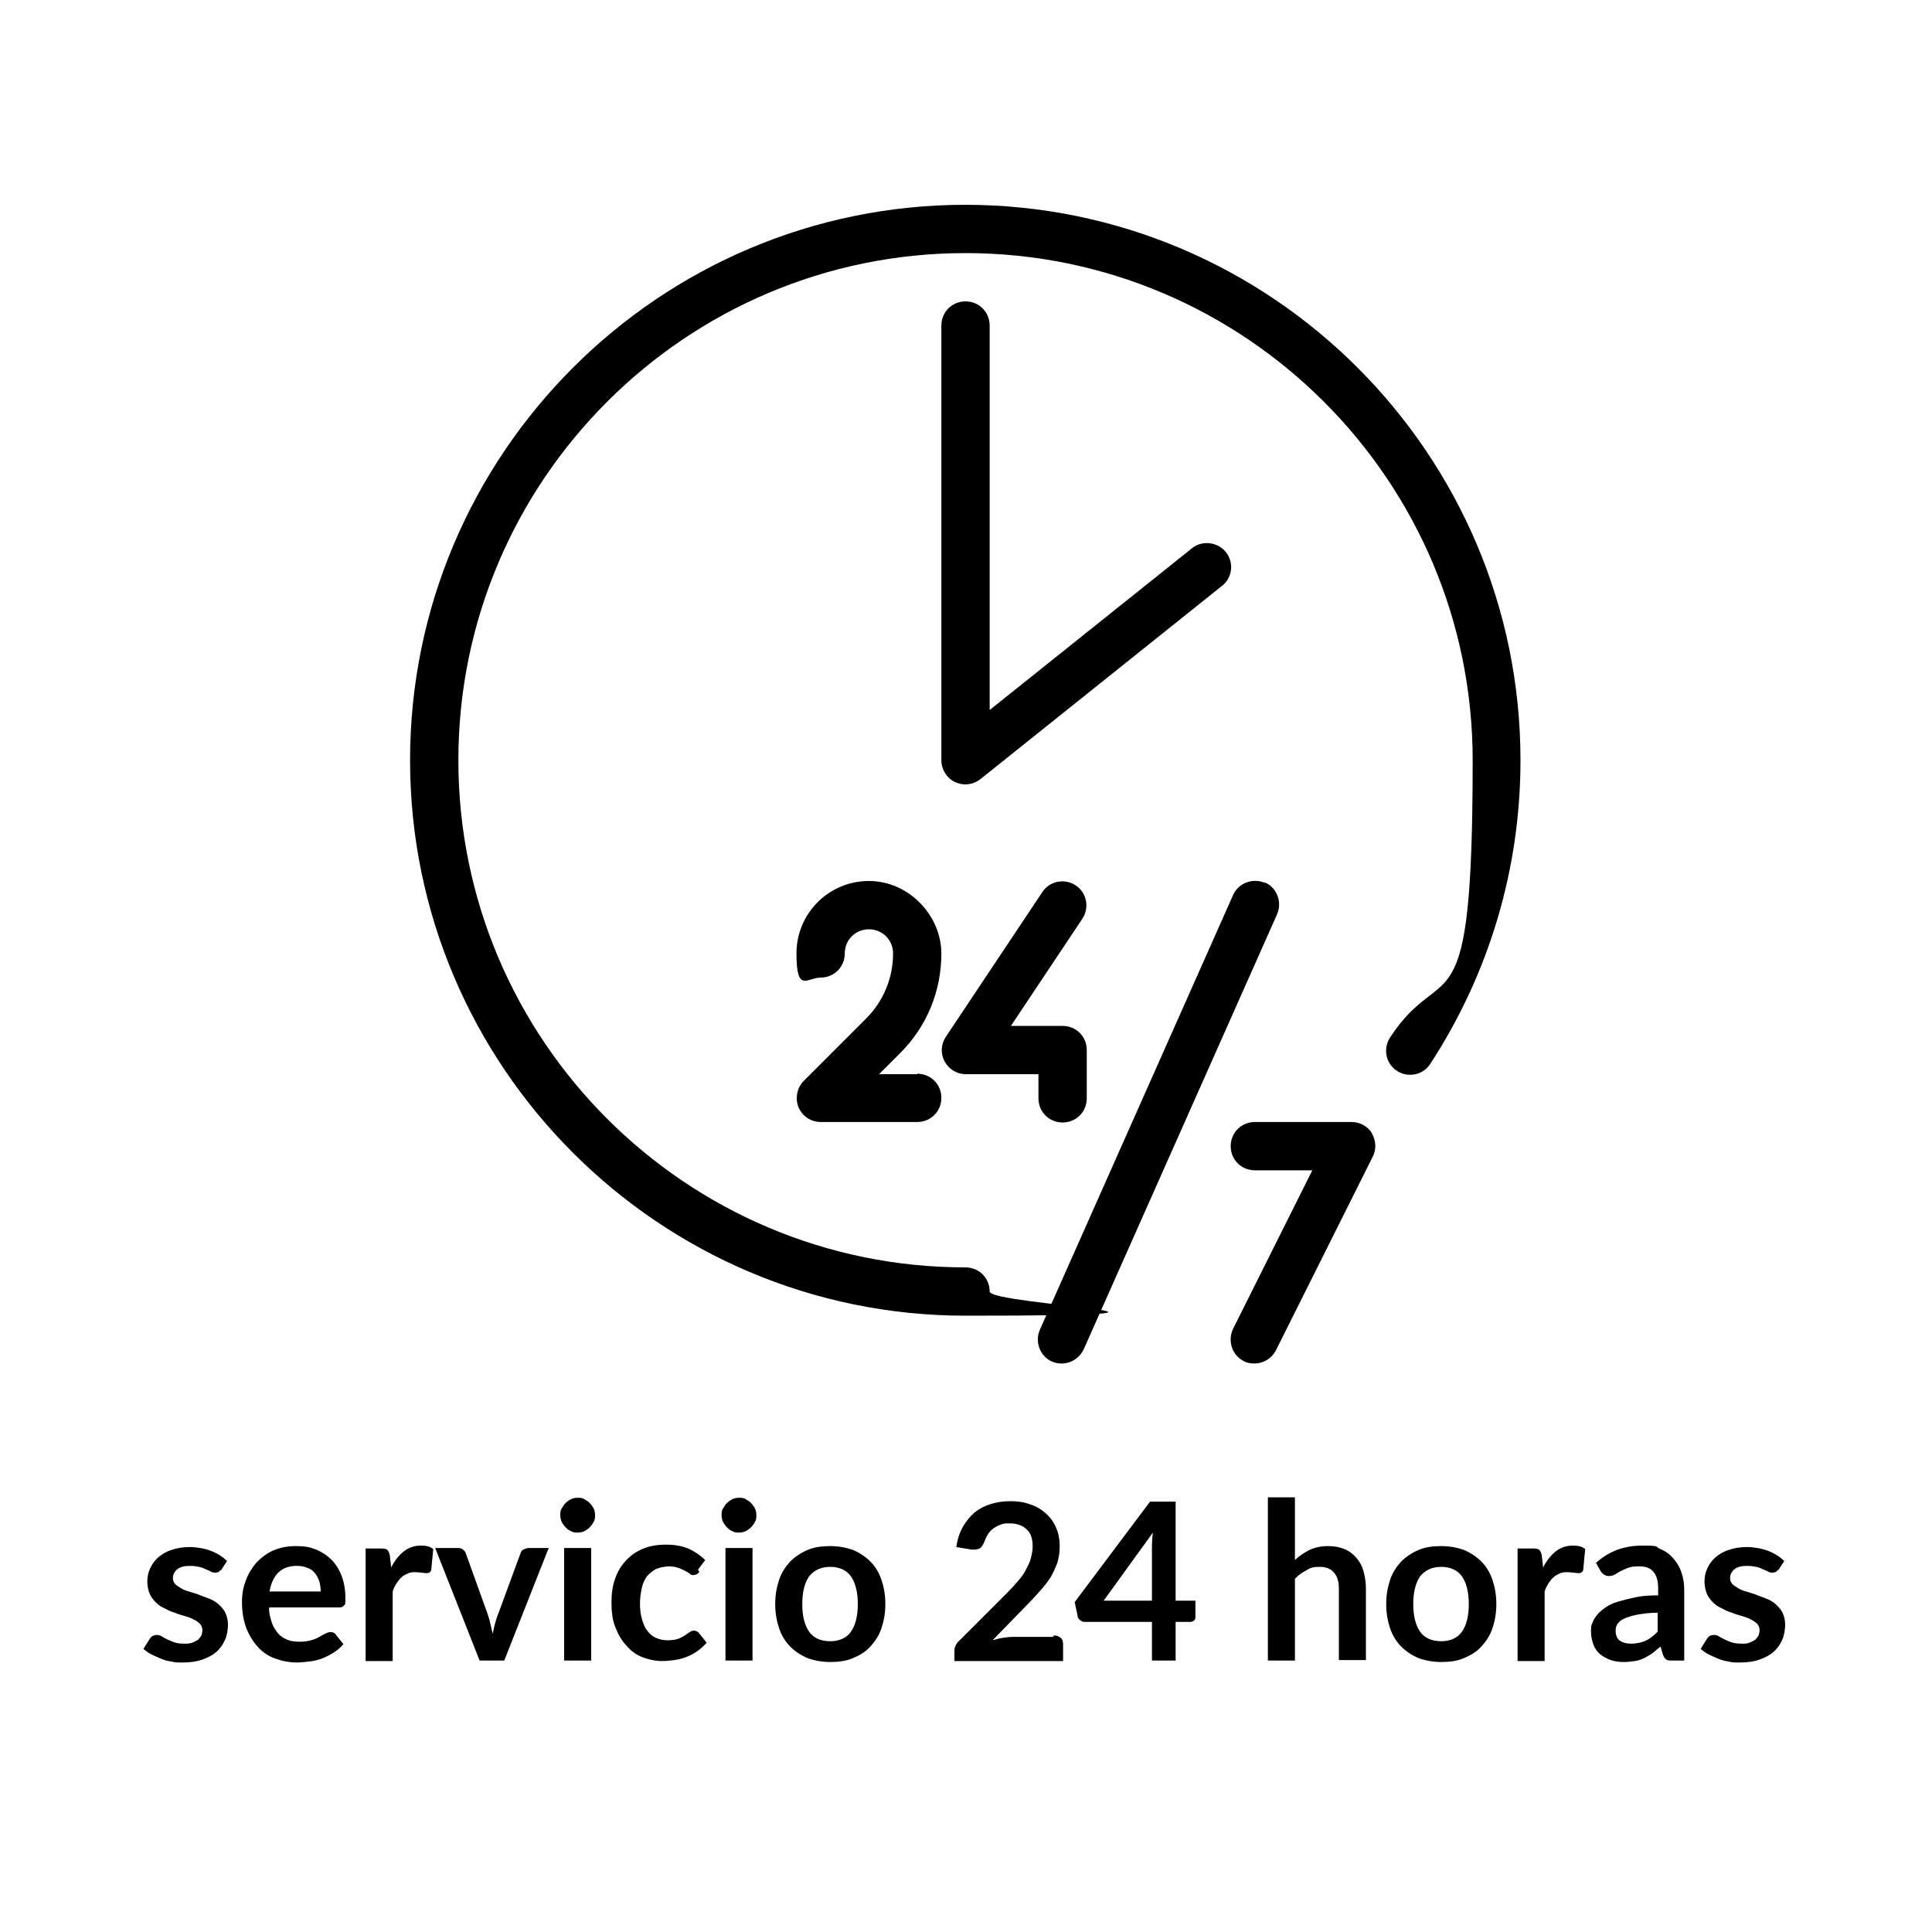 <?xml version="1.0" encoding="UTF-8"?>
<svg id="Capa_1" xmlns="http://www.w3.org/2000/svg" version="1.1" viewBox="0 0 400 400">
  <!-- Generator: Adobe Illustrator 29.3.0, SVG Export Plug-In . SVG Version: 2.1.0 Build 146)  -->
  <g>
    <path d="M199.9,42.4c-63.4,0-115,51.6-115,115s51.6,115,115,115,5-2.2,5-5-2.2-5-5-5c-57.9,0-105-47.1-105-105s47.1-105,105-105,105,47.1,105,105-5.9,40.3-17.1,57.4c-1.5,2.3-.9,5.4,1.4,6.9,2.3,1.5,5.4.9,6.9-1.4,12.2-18.7,18.7-40.4,18.7-62.9,0-63.4-51.6-115-115-115Z"/>
    <path d="M253.8,114.3c-1.7-2.1-4.9-2.5-7-.8l-41.9,33.5v-79.6c0-2.8-2.2-5-5-5s-5,2.2-5,5v90c0,1.9,1.1,3.7,2.8,4.5.7.3,1.4.5,2.2.5,1.1,0,2.2-.4,3.1-1.1l50-40c2.2-1.7,2.5-4.9.8-7Z"/>
    <path d="M219.9,212.4h-10.6l14.8-22.2c1.5-2.3.9-5.4-1.4-6.9-2.3-1.5-5.4-.9-6.9,1.4l-20,30c-1,1.5-1.1,3.5-.2,5.1.9,1.6,2.5,2.6,4.4,2.6h15v5c0,2.8,2.2,5,5,5s5-2.2,5-5v-10c0-2.8-2.2-5-5-5Z"/>
    <path d="M189.9,222.4h-7.9l4.4-4.4c5.5-5.5,8.5-12.8,8.5-20.6s-6.7-15-15-15-15,6.7-15,15,2.2,5,5,5,5-2.2,5-5,2.2-5,5-5,5,2.2,5,5c0,5.1-2,9.9-5.6,13.5l-12.9,12.9c-1.4,1.4-1.8,3.6-1.1,5.4.8,1.9,2.6,3.1,4.6,3.1h20c2.8,0,5-2.2,5-5s-2.2-5-5-5Z"/>
    <path d="M261.9,182.8c-2.5-1.1-5.5,0-6.6,2.5l-40,90c-1.1,2.5,0,5.5,2.5,6.6.7.3,1.3.4,2,.4,1.9,0,3.7-1.1,4.6-3l40-90c1.1-2.5,0-5.5-2.5-6.6Z"/>
    <path d="M284.1,234.7c-.9-1.5-2.5-2.4-4.3-2.4h-20c-2.8,0-5,2.2-5,5s2.2,5,5,5h11.9l-16.4,32.8c-1.2,2.5-.2,5.5,2.2,6.7.7.4,1.5.5,2.2.5,1.8,0,3.6-1,4.5-2.8l20-40c.8-1.5.7-3.4-.2-4.9Z"/>
  </g>
  <g>
    <path d="M45.7,325c-.2.2-.3.4-.5.5-.2,0-.4.1-.6.1s-.6,0-.9-.2c-.3-.2-.7-.3-1.1-.5-.4-.2-.9-.4-1.4-.5s-1.1-.2-1.9-.2c-1.1,0-2,.2-2.6.7-.6.5-.9,1.1-.9,1.8s.2.9.5,1.3c.3.3.8.6,1.3.9.5.3,1.1.5,1.8.7.7.2,1.4.4,2.1.7s1.4.5,2.1.8,1.3.7,1.8,1.2c.5.5,1,1,1.3,1.7.3.7.5,1.5.5,2.4s-.2,2.2-.6,3.1c-.4.9-1,1.8-1.8,2.5-.8.7-1.8,1.2-2.9,1.6s-2.5.6-4,.6-1.6,0-2.4-.2c-.8-.1-1.5-.3-2.2-.6-.7-.3-1.4-.6-2-.9-.6-.3-1.1-.7-1.6-1.1l1.3-2.1c.2-.3.4-.5.6-.6s.5-.2.9-.2.7.1,1,.3c.3.2.7.4,1.1.6s.9.4,1.4.6c.6.2,1.3.3,2.1.3s1.2,0,1.7-.2c.5-.2.9-.4,1.2-.6.3-.3.5-.6.7-.9.1-.3.2-.7.2-1.1,0-.5-.2-1-.5-1.3-.3-.3-.8-.7-1.3-.9-.5-.3-1.1-.5-1.8-.7-.7-.2-1.4-.4-2.1-.7-.7-.2-1.4-.5-2.1-.9-.7-.3-1.3-.7-1.8-1.2-.5-.5-1-1.1-1.3-1.8-.3-.7-.5-1.6-.5-2.6s.2-1.9.6-2.7c.4-.9.9-1.6,1.7-2.3.7-.6,1.7-1.2,2.7-1.5,1.1-.4,2.4-.6,3.8-.6s3.1.3,4.4.8c1.3.5,2.4,1.2,3.3,2.1l-1.3,2Z"/>
    <path d="M55.7,332.9c0,1.2.3,2.2.6,3.1s.8,1.6,1.3,2.2c.5.6,1.2,1,1.9,1.3s1.6.4,2.5.4,1.7-.1,2.4-.3c.7-.2,1.2-.4,1.7-.7.5-.3.9-.5,1.3-.7.4-.2.7-.3,1.1-.3s.8.2,1,.5l1.6,2c-.6.7-1.3,1.3-2.1,1.8-.8.5-1.6.9-2.4,1.2-.8.3-1.7.5-2.6.6s-1.7.2-2.5.2c-1.6,0-3.1-.3-4.5-.8s-2.6-1.3-3.6-2.4c-1-1.1-1.8-2.4-2.4-3.9-.6-1.6-.9-3.4-.9-5.4s.3-3.1.8-4.5c.5-1.4,1.3-2.6,2.2-3.7,1-1,2.1-1.9,3.5-2.5s2.9-.9,4.7-.9,2.8.2,4.1.7c1.2.5,2.3,1.2,3.2,2.1s1.6,2,2.1,3.3c.5,1.3.8,2.8.8,4.5s0,1.4-.3,1.7c-.2.3-.5.4-1,.4h-14.4ZM66.4,329.5c0-.7-.1-1.4-.3-2.1-.2-.6-.5-1.2-.9-1.7-.4-.5-.9-.9-1.6-1.1-.6-.3-1.4-.4-2.2-.4-1.6,0-2.9.5-3.8,1.4-.9.9-1.5,2.2-1.8,3.9h10.6Z"/>
    <path d="M81,324.5c.7-1.4,1.6-2.5,2.6-3.3,1-.8,2.2-1.2,3.5-1.2s1.9.2,2.6.7l-.4,4.2c0,.3-.2.5-.3.6-.1.1-.3.2-.6.2s-.6,0-1-.1c-.4,0-.9-.1-1.3-.1-.6,0-1.2,0-1.7.3-.5.2-.9.4-1.3.8-.4.3-.7.8-1,1.2-.3.5-.6,1-.8,1.7v14.4h-5.6v-23.3h3.3c.6,0,1,.1,1.2.3s.4.6.5,1.1l.3,2.6Z"/>
    <path d="M113.6,320.5l-9.2,23.3h-5.1l-9.2-23.3h4.6c.4,0,.8,0,1.1.3.3.2.5.4.6.7l4.5,12.5c.2.7.5,1.4.6,2.1.2.7.3,1.4.5,2.1.2-.7.3-1.4.5-2.1.2-.7.4-1.4.7-2.1l4.6-12.5c.1-.3.3-.6.6-.7s.6-.3,1-.3h4.4Z"/>
    <path d="M123.2,313.7c0,.5,0,.9-.3,1.4-.2.4-.5.8-.8,1.1-.3.3-.7.6-1.1.8-.4.2-.9.3-1.4.3s-.9,0-1.4-.3c-.4-.2-.8-.4-1.1-.8-.3-.3-.6-.7-.8-1.1-.2-.4-.3-.9-.3-1.4s0-1,.3-1.4.4-.8.8-1.1c.3-.3.7-.6,1.1-.8.4-.2.9-.3,1.4-.3s1,0,1.4.3.8.4,1.1.8c.3.3.6.7.8,1.1.2.4.3.9.3,1.4ZM122.4,320.5v23.3h-5.6v-23.3h5.6Z"/>
    <path d="M144.8,325.4c-.2.2-.3.4-.5.5-.2.1-.4.2-.7.2s-.6,0-.8-.3c-.3-.2-.6-.4-1-.6s-.8-.4-1.4-.6-1.2-.3-1.9-.3-1.8.2-2.6.5c-.7.4-1.4.9-1.9,1.5s-.9,1.5-1.1,2.4c-.2.9-.4,2-.4,3.2s.1,2.3.4,3.3.6,1.8,1.1,2.4c.5.7,1.1,1.2,1.8,1.5.7.3,1.5.5,2.4.5s1.6-.1,2.2-.3,1-.5,1.4-.7c.4-.3.7-.5,1-.7.3-.2.6-.3.9-.3s.8.2,1,.5l1.6,2c-.6.7-1.3,1.3-2,1.8-.7.5-1.5.9-2.3,1.2s-1.6.5-2.4.6c-.8.1-1.6.2-2.5.2-1.4,0-2.8-.3-4.1-.8s-2.4-1.3-3.3-2.4c-1-1-1.7-2.3-2.3-3.8s-.8-3.2-.8-5.1.2-3.3.7-4.8c.5-1.5,1.2-2.7,2.2-3.8,1-1.1,2.1-1.9,3.5-2.5,1.4-.6,3-.9,4.9-.9s3.3.3,4.6.8c1.3.6,2.5,1.4,3.5,2.4l-1.5,2Z"/>
    <path d="M156.6,313.7c0,.5,0,.9-.3,1.4-.2.4-.5.8-.8,1.1-.3.3-.7.6-1.1.8-.4.2-.9.3-1.4.3s-.9,0-1.4-.3c-.4-.2-.8-.4-1.1-.8-.3-.3-.6-.7-.8-1.1-.2-.4-.3-.9-.3-1.4s0-1,.3-1.4.4-.8.8-1.1c.3-.3.7-.6,1.1-.8.4-.2.9-.3,1.4-.3s1,0,1.4.3.8.4,1.1.8c.3.3.6.7.8,1.1.2.4.3.9.3,1.4ZM155.8,320.5v23.3h-5.6v-23.3h5.6Z"/>
    <path d="M171.9,320.1c1.7,0,3.3.3,4.7.8,1.4.6,2.6,1.4,3.6,2.4,1,1,1.8,2.3,2.3,3.8s.8,3.1.8,5-.3,3.5-.8,5-1.3,2.7-2.3,3.8-2.2,1.8-3.6,2.4c-1.4.6-3,.8-4.7.8s-3.3-.3-4.7-.8c-1.4-.6-2.6-1.4-3.6-2.4-1-1-1.8-2.3-2.3-3.8s-.8-3.1-.8-5,.3-3.5.8-5,1.3-2.7,2.3-3.8c1-1,2.2-1.8,3.6-2.4,1.4-.6,3-.8,4.7-.8ZM171.9,339.8c1.9,0,3.4-.7,4.3-2,.9-1.3,1.4-3.2,1.4-5.7s-.5-4.4-1.4-5.7c-.9-1.3-2.4-2-4.3-2s-3.4.7-4.4,2c-.9,1.3-1.4,3.2-1.4,5.7s.5,4.4,1.4,5.7c.9,1.3,2.4,2,4.4,2Z"/>
    <path d="M218.2,338.6c.6,0,1.1.2,1.4.5.4.3.5.8.5,1.4v3.4h-22.5v-1.9c0-.4,0-.8.2-1.2.2-.4.4-.8.8-1.1l10-10c.8-.8,1.6-1.7,2.2-2.4.7-.8,1.2-1.5,1.6-2.3s.8-1.5,1-2.3c.2-.8.4-1.6.4-2.5s-.1-1.5-.3-2.1-.5-1.1-1-1.5c-.4-.4-.9-.7-1.5-.9-.6-.2-1.2-.3-2-.3s-1.3,0-1.9.3c-.6.2-1.1.5-1.5.8-.4.3-.8.7-1.1,1.2s-.5,1-.7,1.5c-.3.7-.6,1.2-1,1.4s-1,.3-1.8.2l-3-.5c.2-1.6.7-3,1.3-4.1.7-1.2,1.5-2.2,2.4-3,1-.8,2.1-1.4,3.4-1.8,1.3-.4,2.6-.6,4.1-.6s2.9.2,4.2.7c1.3.4,2.3,1.1,3.2,1.9s1.6,1.8,2.1,3c.5,1.2.7,2.4.7,3.8s-.2,2.3-.5,3.4c-.4,1-.8,2-1.4,3-.6.9-1.3,1.8-2.1,2.7-.8.9-1.6,1.8-2.5,2.7l-7.4,7.6c.7-.2,1.4-.4,2.1-.5.7-.1,1.4-.2,2-.2h8.4Z"/>
    <path d="M247.5,331.4v3.3c0,.3,0,.6-.3.8-.2.2-.5.3-.8.3h-3v8h-4.9v-8h-13.9c-.4,0-.7-.1-1-.4-.3-.2-.5-.5-.5-.9l-.6-2.8,15.6-20.8h5.3v20.5h4.1ZM238.5,331.4v-10.7c0-1,0-2.1.2-3.4l-10.2,14.1h10Z"/>
    <path d="M268.1,323c.9-.9,1.9-1.5,3-2.1,1.1-.5,2.4-.8,3.8-.8s2.4.2,3.4.6,1.8,1,2.5,1.8c.7.8,1.2,1.7,1.5,2.8.3,1.1.5,2.3.5,3.6v14.8h-5.6v-14.8c0-1.4-.3-2.5-1-3.3-.7-.8-1.6-1.2-3-1.2s-1.9.2-2.7.7c-.8.4-1.7,1-2.4,1.8v16.9h-5.6v-33.8h5.6v13Z"/>
    <path d="M298.4,320.1c1.7,0,3.3.3,4.7.8,1.4.6,2.6,1.4,3.6,2.4,1,1,1.8,2.3,2.3,3.8s.8,3.1.8,5-.3,3.5-.8,5-1.3,2.7-2.3,3.8-2.2,1.8-3.6,2.4c-1.4.6-3,.8-4.7.8s-3.3-.3-4.7-.8c-1.4-.6-2.6-1.4-3.6-2.4-1-1-1.8-2.3-2.3-3.8s-.8-3.1-.8-5,.3-3.5.8-5,1.3-2.7,2.3-3.8c1-1,2.2-1.8,3.6-2.4,1.4-.6,3-.8,4.7-.8ZM298.4,339.8c1.9,0,3.4-.7,4.3-2,.9-1.3,1.4-3.2,1.4-5.7s-.5-4.4-1.4-5.7c-.9-1.3-2.4-2-4.3-2s-3.4.7-4.4,2c-.9,1.3-1.4,3.2-1.4,5.7s.5,4.4,1.4,5.7c.9,1.3,2.4,2,4.4,2Z"/>
    <path d="M319.5,324.5c.7-1.4,1.6-2.5,2.6-3.3,1-.8,2.2-1.2,3.5-1.2s1.9.2,2.6.7l-.4,4.2c0,.3-.2.5-.3.6-.1.1-.3.2-.6.2s-.6,0-1-.1c-.4,0-.9-.1-1.3-.1-.6,0-1.2,0-1.7.3-.5.2-.9.4-1.3.8-.4.3-.7.8-1,1.2-.3.5-.6,1-.8,1.7v14.4h-5.6v-23.3h3.3c.6,0,1,.1,1.2.3s.4.6.5,1.1l.3,2.6Z"/>
    <path d="M330.3,323.7c2.7-2.5,5.9-3.7,9.7-3.7s2.6.2,3.7.7c1.1.4,2,1.1,2.7,1.9.7.8,1.3,1.7,1.7,2.9.4,1.1.6,2.3.6,3.6v14.7h-2.5c-.5,0-.9,0-1.2-.2-.3-.2-.5-.5-.7-1l-.5-1.7c-.6.5-1.2,1-1.7,1.4-.6.4-1.1.7-1.7,1-.6.3-1.3.5-1.9.6-.7.1-1.5.2-2.3.2s-1.9-.1-2.7-.4c-.8-.3-1.6-.7-2.2-1.2s-1.1-1.2-1.4-2c-.3-.8-.5-1.7-.5-2.7s0-1.2.3-1.8c.2-.6.5-1.1,1-1.7.4-.5,1-1,1.7-1.5.7-.5,1.6-.9,2.6-1.2s2.2-.6,3.6-.9,3-.4,4.7-.4v-1.4c0-1.6-.3-2.7-1-3.5s-1.6-1.1-2.9-1.1-1.7.1-2.3.3-1.1.5-1.6.7c-.5.3-.9.5-1.2.7s-.8.3-1.2.3-.7-.1-1-.3-.5-.4-.7-.7l-1-1.8ZM343.1,333.9c-1.6,0-3,.2-4.1.4-1.1.2-2,.5-2.7.8s-1.1.7-1.4,1.1c-.3.4-.4.9-.4,1.4,0,1,.3,1.7.9,2.1.6.4,1.3.6,2.3.6s2.1-.2,3-.6c.8-.4,1.7-1,2.5-1.9v-3.9Z"/>
    <path d="M368.1,325c-.2.2-.3.4-.5.5-.2,0-.4.1-.6.1s-.6,0-.9-.2c-.3-.2-.7-.3-1.1-.5-.4-.2-.9-.4-1.4-.5s-1.1-.2-1.9-.2c-1.1,0-2,.2-2.6.7-.6.5-.9,1.1-.9,1.8s.2.9.5,1.3c.3.3.8.6,1.3.9.5.3,1.1.5,1.8.7.7.2,1.4.4,2.1.7s1.4.5,2.1.8,1.3.7,1.8,1.2c.5.5,1,1,1.3,1.7.3.7.5,1.5.5,2.4s-.2,2.2-.6,3.1c-.4.9-1,1.8-1.8,2.5-.8.7-1.8,1.2-2.9,1.6s-2.5.6-4,.6-1.6,0-2.4-.2c-.8-.1-1.5-.3-2.2-.6-.7-.3-1.4-.6-2-.9-.6-.3-1.1-.7-1.6-1.1l1.3-2.1c.2-.3.4-.5.6-.6s.5-.2.9-.2.7.1,1,.3c.3.2.7.4,1.1.6s.9.4,1.4.6c.6.2,1.3.3,2.1.3s1.2,0,1.7-.2c.5-.2.9-.4,1.2-.6.3-.3.5-.6.7-.9.1-.3.2-.7.2-1.1,0-.5-.2-1-.5-1.3-.3-.3-.8-.7-1.3-.9-.5-.3-1.1-.5-1.8-.7-.7-.2-1.4-.4-2.1-.7-.7-.2-1.4-.5-2.1-.9-.7-.3-1.3-.7-1.8-1.2-.5-.5-1-1.1-1.3-1.8-.3-.7-.5-1.6-.5-2.6s.2-1.9.6-2.7c.4-.9.9-1.6,1.7-2.3.7-.6,1.7-1.2,2.7-1.5,1.1-.4,2.4-.6,3.8-.6s3.1.3,4.4.8c1.3.5,2.4,1.2,3.3,2.1l-1.3,2Z"/>
  </g>
</svg>
